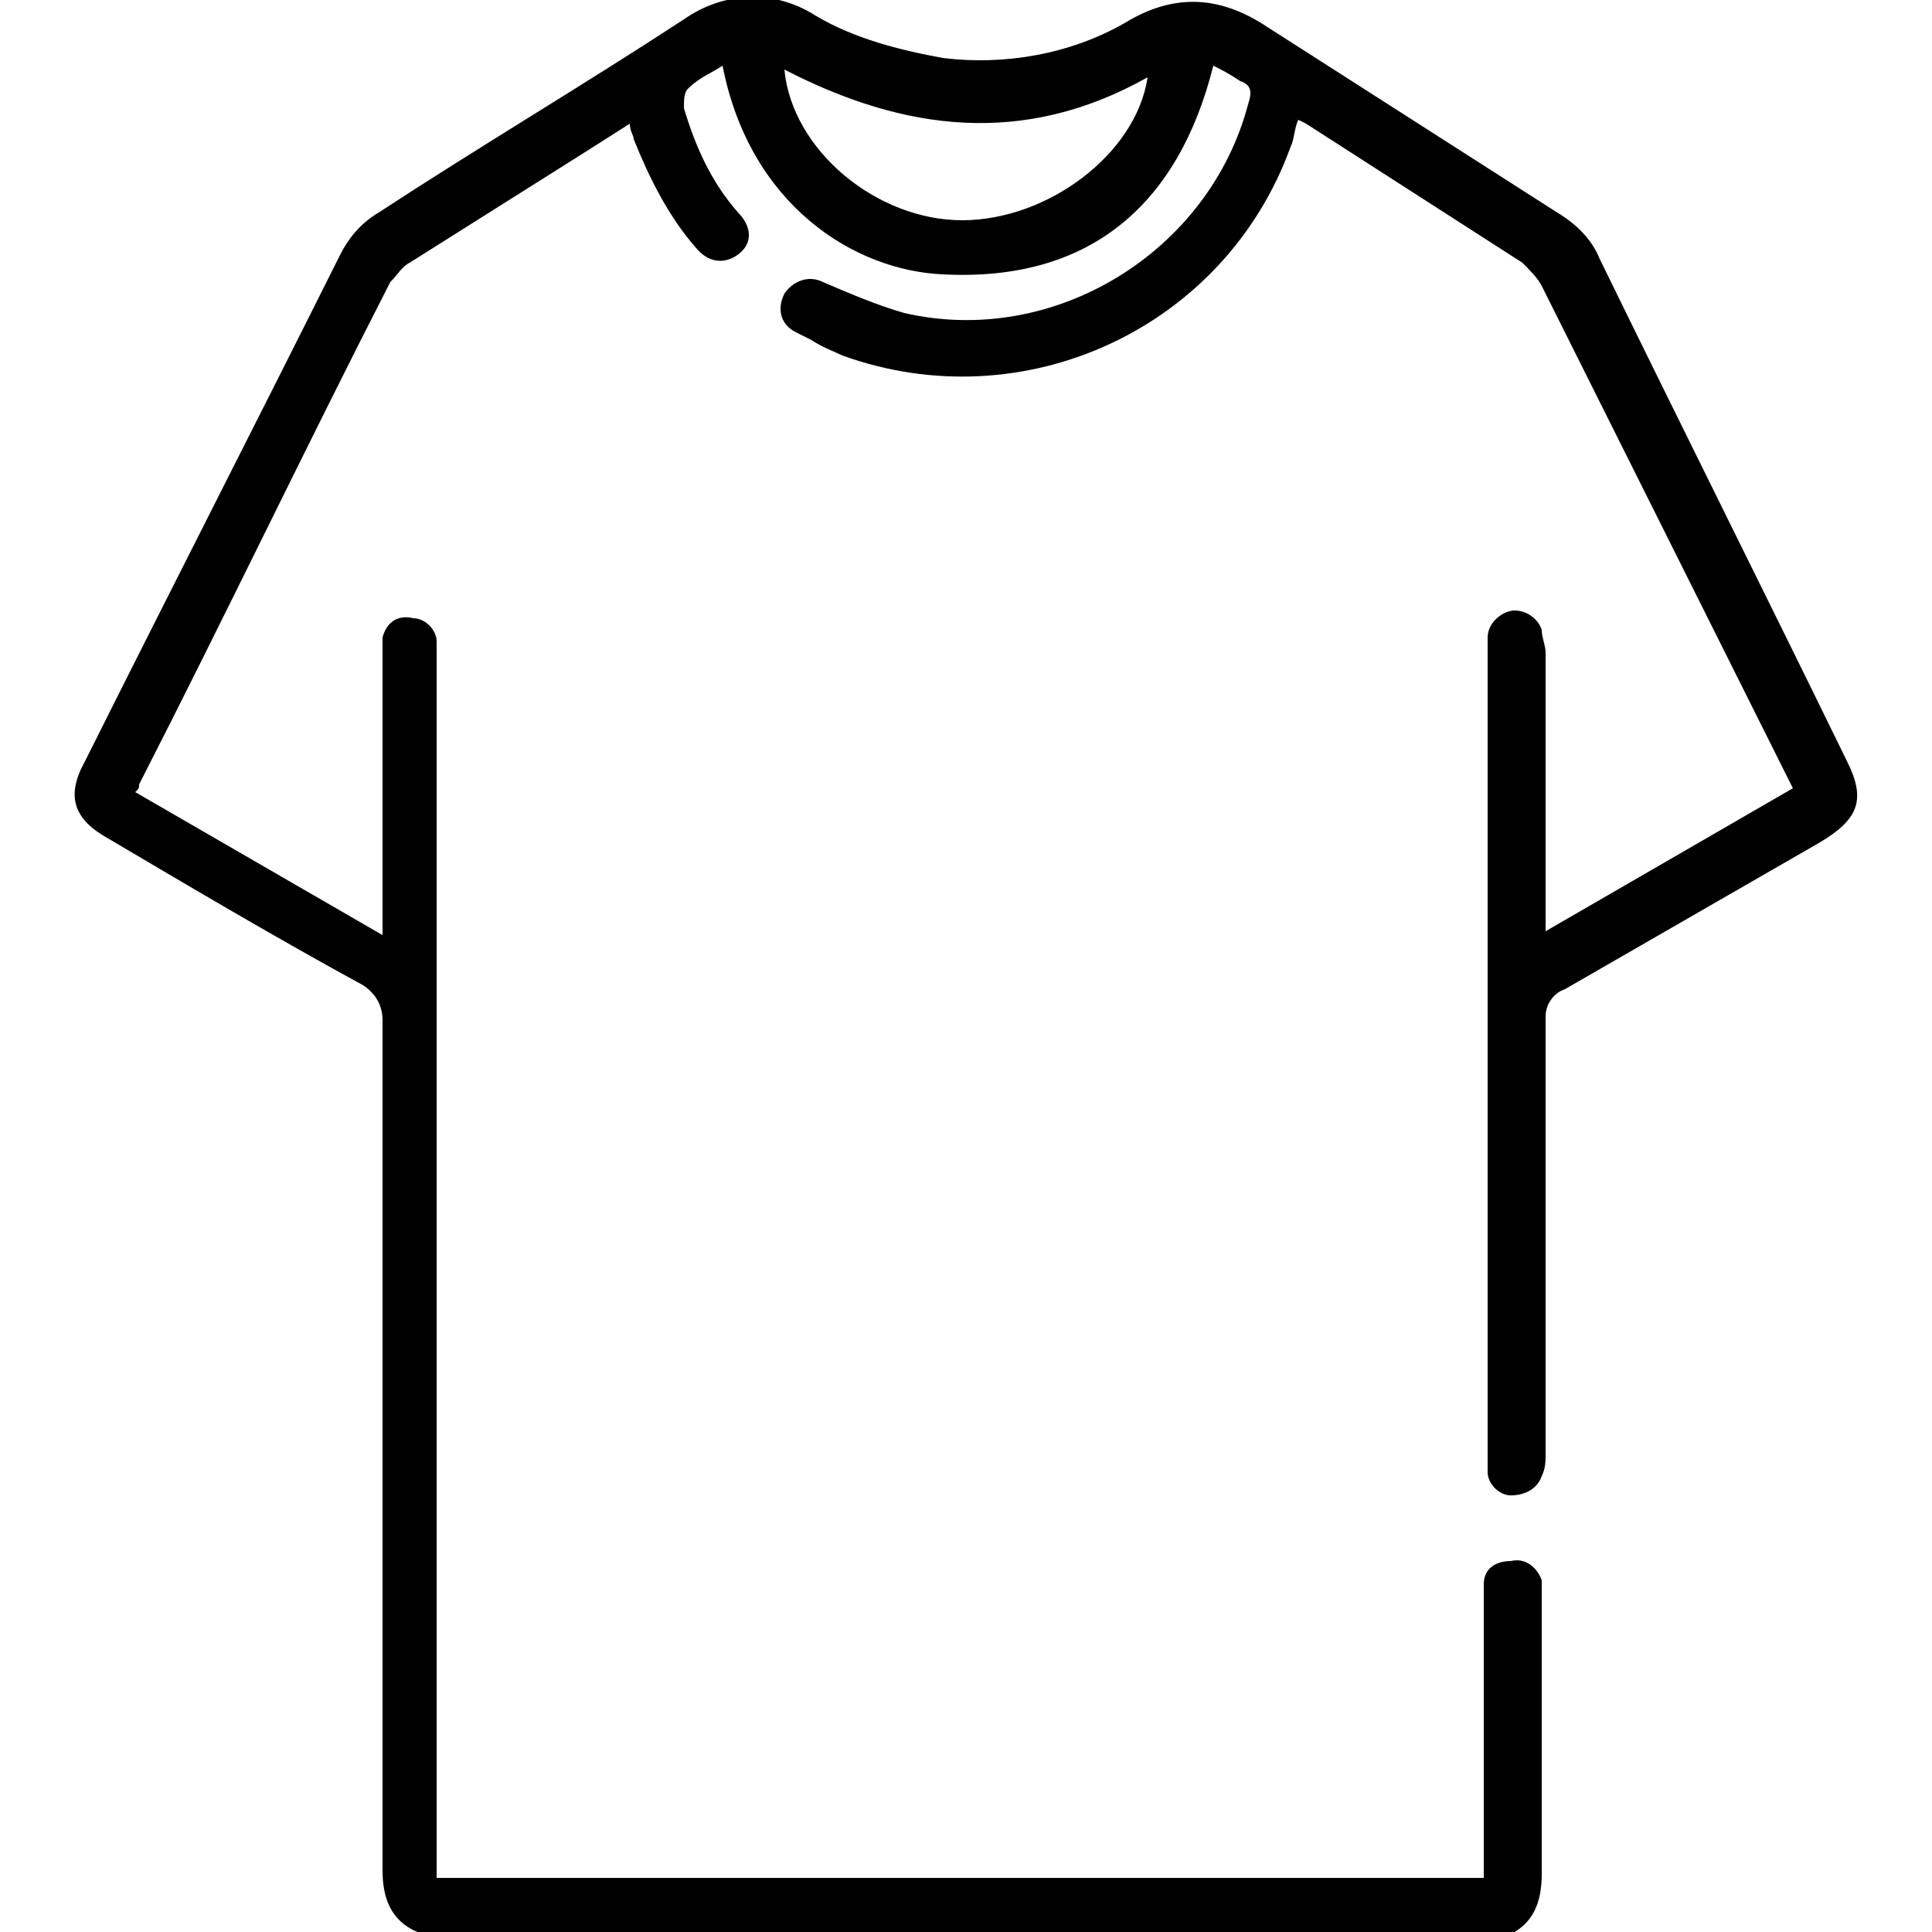 <?xml version="1.0" encoding="utf-8"?>
<!-- Generator: Adobe Illustrator 24.0.1, SVG Export Plug-In . SVG Version: 6.00 Build 0)  -->
<svg version="1.1" id="Capa_1" xmlns="http://www.w3.org/2000/svg" xmlns:xlink="http://www.w3.org/1999/xlink" x="0px" y="0px"
	 viewBox="0 0 50 50" style="enable-background:new 0 0 50 50;" xml:space="preserve">
<title>Recurso 5</title>
<path d="M10.8,50c-0.7-0.3-0.9-0.9-0.9-1.6c0-7.3,0-14.7,0-22c0-0.4-0.2-0.7-0.5-0.9c-2.2-1.2-4.4-2.5-6.6-3.8
	c-0.9-0.5-1.1-1.1-0.6-2C4.4,15.3,6.6,11,8.8,6.6c0.2-0.4,0.5-0.8,1-1.1c2.6-1.7,5.3-3.3,7.9-5c1-0.7,2.3-0.8,3.4-0.1
	c1,0.6,2.2,0.9,3.3,1.1c1.6,0.2,3.3-0.1,4.7-0.9c1.3-0.8,2.5-0.7,3.7,0.1l7.5,4.8c0.5,0.3,0.9,0.7,1.1,1.2c2.1,4.3,4.3,8.7,6.4,13
	c0.5,1,0.3,1.5-0.7,2.1l-6.6,3.8C40.2,25.7,40,26,40,26.3c0,3.8,0,7.6,0,11.3c0,0.2,0,0.4-0.1,0.6c-0.1,0.3-0.4,0.5-0.8,0.5
	c-0.3,0-0.6-0.3-0.6-0.6V16.5c0-0.4,0.4-0.7,0.7-0.7c0.3,0,0.6,0.2,0.7,0.5c0,0.2,0.1,0.4,0.1,0.6v7.2l6.4-3.7L46.2,20
	c-2.1-4.2-4.2-8.4-6.3-12.6c-0.1-0.2-0.3-0.4-0.5-0.6l-5.6-3.6l-0.2-0.1c-0.1,0.2-0.1,0.5-0.2,0.7c-1.7,4.7-6.9,7.1-11.6,5.4
	C21.6,9.1,21.3,9,21,8.8l-0.4-0.2c-0.4-0.2-0.5-0.6-0.3-1c0,0,0,0,0,0c0.2-0.3,0.6-0.5,1-0.3c0.7,0.3,1.4,0.6,2.1,0.8
	c3.9,0.9,7.9-1.6,8.9-5.4c0.1-0.3,0.1-0.5-0.2-0.6c-0.3-0.2-0.5-0.3-0.7-0.4c-0.9,3.6-3.2,5.6-7,5.4c-2.3-0.1-5-1.8-5.7-5.4
	c-0.3,0.2-0.6,0.3-0.9,0.6c-0.1,0.1-0.1,0.3-0.1,0.5c0.3,1,0.7,1.9,1.4,2.7c0.3,0.3,0.4,0.7,0.1,1S18.4,6.9,18,6.4
	c-0.7-0.8-1.2-1.8-1.6-2.8c0-0.1-0.1-0.2-0.1-0.4l-1.1,0.7l-4.6,2.9c-0.2,0.1-0.3,0.3-0.5,0.5c-2.2,4.3-4.3,8.7-6.5,13
	c0,0.1,0,0.1-0.1,0.2l6.4,3.7v-7.2c0-0.2,0-0.4,0-0.5c0.1-0.4,0.4-0.6,0.8-0.5c0.3,0,0.6,0.3,0.6,0.6c0,0.2,0,0.4,0,0.6v31.4h27.1
	v-7.6c0-0.4,0.3-0.6,0.7-0.6c0.4-0.1,0.7,0.2,0.8,0.5c0,0.2,0,0.4,0,0.5c0,2.4,0,4.7,0,7.1c0,0.7-0.2,1.3-0.9,1.6H10.8z M29.7,2
	c-3.2,1.8-6.3,1.4-9.4-0.2c0.2,2.1,2.4,3.9,4.6,3.9S29.4,4,29.7,2z"/>
</svg>
